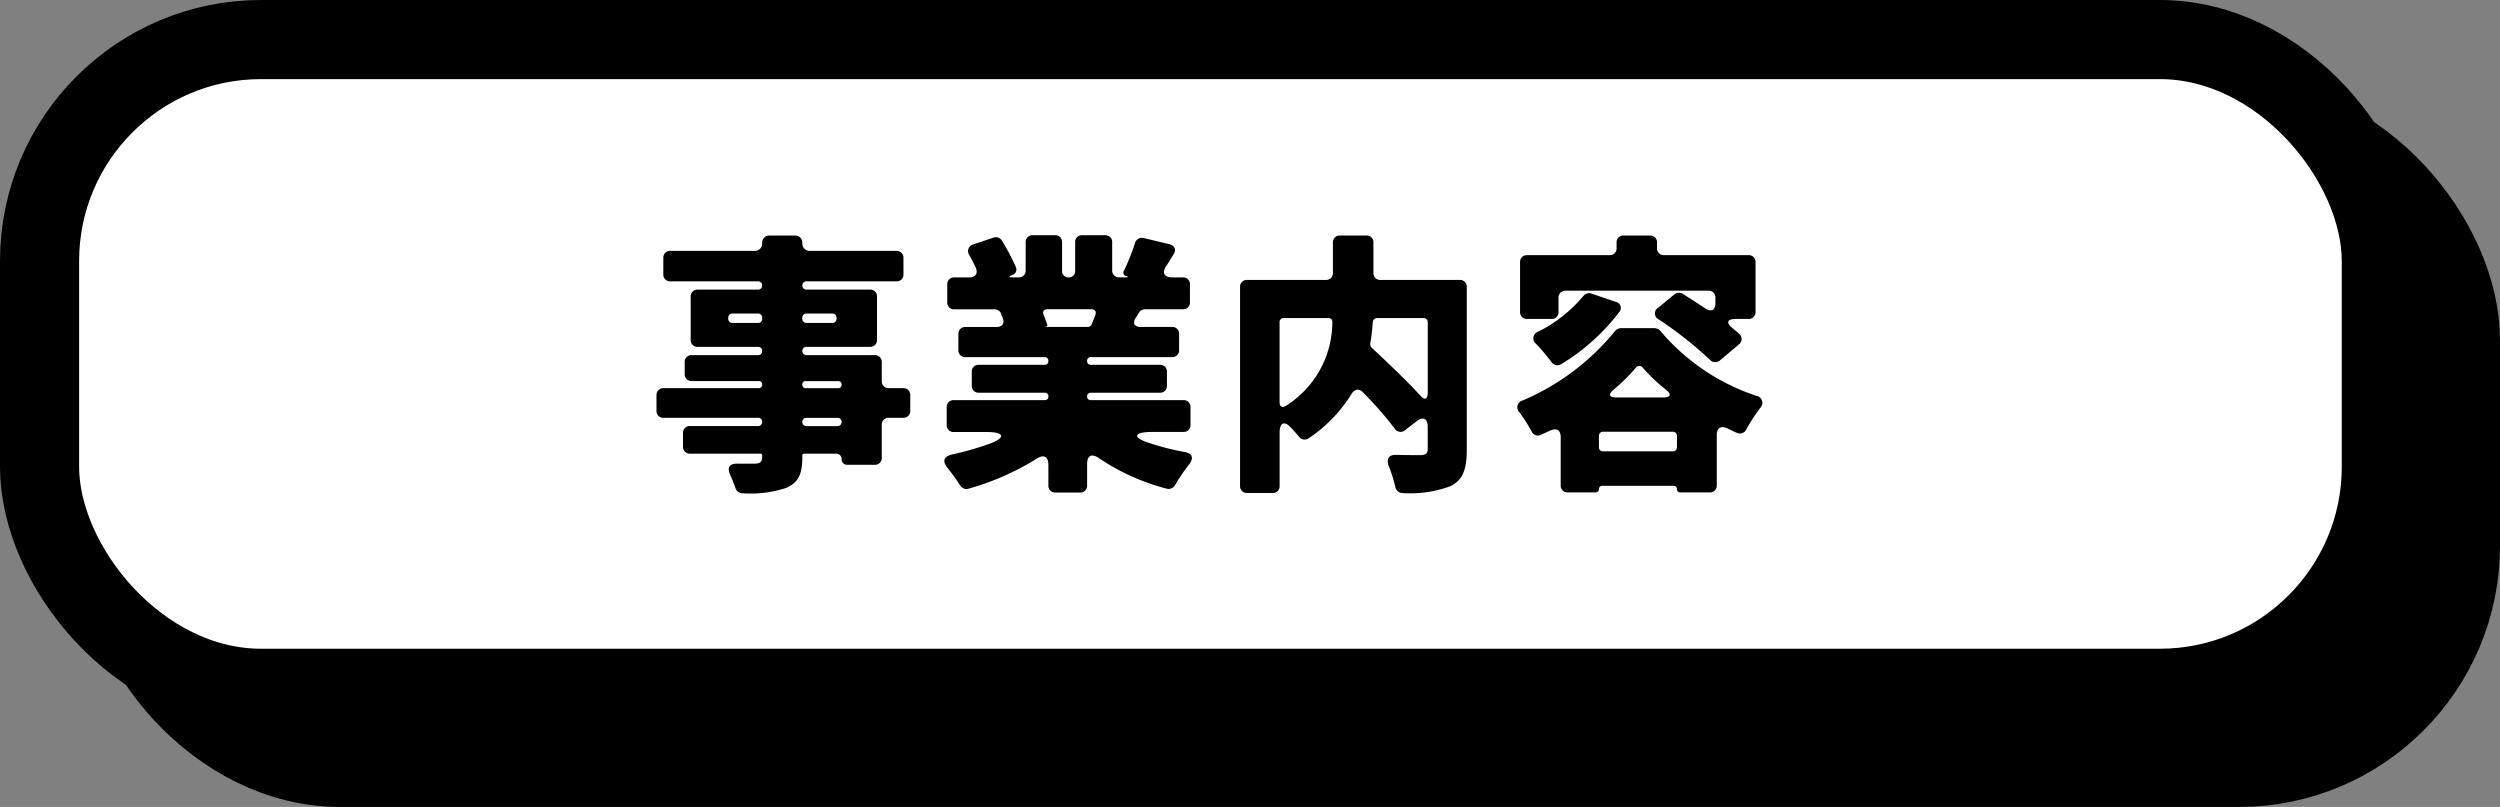 <svg xmlns="http://www.w3.org/2000/svg" width="158" height="51" viewBox="0 0 158 51">
  <rect x="0" y="0" width="158" height="51" fill="#808080" stroke="none"/>
  <g id="Group_115" data-name="Group 115" transform="translate(-185.5 -53.5)">
    <rect id="Rectangle_104" data-name="Rectangle 104" width="148" height="41" rx="14" transform="translate(193 61)" stroke="#000" stroke-width="5"/>
    <g id="Group_113" data-name="Group 113" transform="translate(188 56)">
      <rect id="Rectangle_103" data-name="Rectangle 103" width="148" height="41" rx="14" fill="#fff" stroke="#000" stroke-width="5"/>
      <path id="Path_1001" data-name="Path 1001" d="M16.578-4.968h-.9a.425.425,0,0,1-.45-.45V-6.606a.425.425,0,0,0-.45-.45h-4.3a.255.255,0,0,1-.27-.27.251.251,0,0,1,.27-.252h4a.425.425,0,0,0,.45-.45v-2.718a.425.425,0,0,0-.45-.45h-4a.255.255,0,0,1-.27-.27.251.251,0,0,1,.27-.252h5.67a.425.425,0,0,0,.45-.45v-1.026a.425.425,0,0,0-.45-.45h-5.49a.455.455,0,0,1-.45-.486.455.455,0,0,0-.45-.486H8.118a.455.455,0,0,0-.45.486.455.455,0,0,1-.45.486H1.872a.425.425,0,0,0-.45.45v1.026a.425.425,0,0,0,.45.45H7.416a.246.246,0,0,1,.252.252.251.251,0,0,1-.252.27H3.6a.425.425,0,0,0-.45.45v2.718a.425.425,0,0,0,.45.45H7.416a.246.246,0,0,1,.252.252.251.251,0,0,1-.252.27H3.222a.425.425,0,0,0-.45.45v.738a.425.425,0,0,0,.45.45h4.23a.208.208,0,0,1,.216.216.213.213,0,0,1-.216.234H1.44a.425.425,0,0,0-.45.45v.972a.425.425,0,0,0,.45.45H7.416a.246.246,0,0,1,.252.252.251.251,0,0,1-.252.27h-4.3a.425.425,0,0,0-.45.45v.846a.425.425,0,0,0,.45.45H7.56a.1.1,0,0,1,.108.108v.108c0,.288-.108.4-.432.414H6.12c-.522-.018-.684.252-.468.72.126.27.234.558.324.81a.464.464,0,0,0,.45.342A7.162,7.162,0,0,0,9.2,1.332C9.936.99,10.206.522,10.206-.612V-.72a.1.1,0,0,1,.108-.108h2.034a.331.331,0,0,1,.342.342.34.34,0,0,0,.36.36h1.728a.425.425,0,0,0,.45-.45v-2.07a.425.425,0,0,1,.45-.45h.9a.425.425,0,0,0,.45-.45v-.972A.425.425,0,0,0,16.578-4.968ZM5.526-9.36v-.054a.255.255,0,0,1,.27-.27H7.4a.255.255,0,0,1,.27.27v.054a.255.255,0,0,1-.27.27H5.8A.255.255,0,0,1,5.526-9.36Zm6.84-.054v.054a.255.255,0,0,1-.27.27h-1.62a.255.255,0,0,1-.27-.27v-.054a.255.255,0,0,1,.27-.27H12.1A.255.255,0,0,1,12.366-9.414Zm-1.926,4h2.034a.208.208,0,0,1,.216.216.213.213,0,0,1-.216.234H10.44a.217.217,0,0,1-.234-.234A.213.213,0,0,1,10.44-5.418Zm2,2.844H10.476a.255.255,0,0,1-.27-.27.251.251,0,0,1,.27-.252h1.962a.246.246,0,0,1,.252.252A.251.251,0,0,1,12.438-2.574Zm22.3-.072V-3.762a.425.425,0,0,0-.45-.45H28.44a.217.217,0,0,1-.234-.234.217.217,0,0,1,.234-.234H32.8a.425.425,0,0,0,.45-.45v-.864a.425.425,0,0,0-.45-.45H28.458a.228.228,0,0,1-.252-.252.223.223,0,0,1,.252-.234H33.57a.425.425,0,0,0,.45-.45V-8.388a.425.425,0,0,0-.45-.45H31.59c-.4,0-.522-.234-.324-.558l.216-.342a.439.439,0,0,1,.378-.216h2.394a.425.425,0,0,0,.45-.45V-11.52a.425.425,0,0,0-.45-.45h-.666c-.522,0-.666-.288-.378-.72.144-.216.288-.468.45-.72.2-.306.09-.576-.288-.666l-1.584-.378a.457.457,0,0,0-.558.324,13.592,13.592,0,0,1-.7,1.746.212.212,0,0,0,.126.324h.036c.126.054.126.09-.036.09H30.24a.425.425,0,0,1-.45-.45v-1.764a.425.425,0,0,0-.45-.45H27.9a.425.425,0,0,0-.45.45v1.8a.387.387,0,0,1-.414.414.387.387,0,0,1-.414-.414v-1.8a.425.425,0,0,0-.45-.45h-1.4a.425.425,0,0,0-.45.45v1.764a.425.425,0,0,1-.45.45H23.49c-.252,0-.252-.054-.018-.144a.368.368,0,0,0,.234-.5,13.7,13.7,0,0,0-.882-1.674.452.452,0,0,0-.522-.2l-1.278.432a.434.434,0,0,0-.27.666c.144.252.288.54.414.81.162.36-.018.612-.414.612h-.936a.425.425,0,0,0-.45.45V-10.4a.425.425,0,0,0,.45.45h2.538a.436.436,0,0,1,.414.27v.036l.108.252c.126.324-.036.558-.4.558H20.52a.425.425,0,0,0-.45.45V-7.38a.425.425,0,0,0,.45.45h5a.217.217,0,0,1,.234.234.223.223,0,0,1-.234.252H21.366a.425.425,0,0,0-.45.45v.864a.425.425,0,0,0,.45.45h4.158a.217.217,0,0,1,.234.234.217.217,0,0,1-.234.234H19.782a.425.425,0,0,0-.45.45v1.116a.425.425,0,0,0,.45.45h2.106c1.1,0,1.188.36.162.738a19.452,19.452,0,0,1-2.394.684c-.522.126-.612.432-.27.846a12.761,12.761,0,0,1,.792,1.1.461.461,0,0,0,.522.216A16.74,16.74,0,0,0,25.038-.522c.432-.27.72-.126.72.4v1.3a.425.425,0,0,0,.45.45h1.548a.425.425,0,0,0,.45-.45V-.162c0-.558.288-.7.756-.378a13.82,13.82,0,0,0,4.284,1.926.462.462,0,0,0,.5-.2,11.017,11.017,0,0,1,.882-1.3c.342-.432.252-.738-.306-.828a16.055,16.055,0,0,1-2.178-.558c-1.1-.342-1.008-.7.144-.7h2A.425.425,0,0,0,34.74-2.646ZM28.728-9.594c-.072.2-.162.4-.234.594a.282.282,0,0,1-.252.162H25.614c-.072,0-.072,0,0-.018s.09-.054.072-.126c-.054-.162-.126-.36-.216-.576-.108-.234-.018-.4.252-.4h2.754C28.71-9.954,28.8-9.81,28.728-9.594ZM51.75-11.808h-5a.425.425,0,0,1-.45-.45v-1.908a.425.425,0,0,0-.45-.45H44.19a.425.425,0,0,0-.45.45v1.908a.425.425,0,0,1-.45.45H38.322a.425.425,0,0,0-.45.45V1.206a.425.425,0,0,0,.45.45h1.6a.425.425,0,0,0,.45-.45V-2.16c0-.63.306-.774.72-.306.18.18.342.378.486.54a.444.444,0,0,0,.63.126,9.179,9.179,0,0,0,2.7-2.79c.2-.324.486-.378.738-.108a23.168,23.168,0,0,1,2,2.286.437.437,0,0,0,.666.09l.7-.54c.432-.342.72-.2.72.36v1.368c0,.288-.108.378-.432.4-.234,0-.864,0-1.548-.018-.486-.018-.648.252-.486.7a8.437,8.437,0,0,1,.414,1.314.48.48,0,0,0,.468.4,7.221,7.221,0,0,0,3.006-.432C51.948.846,52.2.18,52.2-1.08V-11.358A.425.425,0,0,0,51.75-11.808ZM40.644-9.4h2.79a.244.244,0,0,1,.27.288A6.266,6.266,0,0,1,40.77-3.852c-.234.144-.4.054-.4-.216V-9.126A.255.255,0,0,1,40.644-9.4Zm9.09.27V-4.7c0,.45-.2.522-.486.18-.882-.954-2.07-2.088-3.06-3.006a.337.337,0,0,1-.09-.252,12.289,12.289,0,0,0,.162-1.368.274.274,0,0,1,.27-.252h2.934A.255.255,0,0,1,49.734-9.126Zm8.712-2h9.018a.425.425,0,0,1,.45.45v.324c0,.468-.252.594-.648.342-.486-.324-.99-.648-1.422-.918a.464.464,0,0,0-.522.036l-1.026.846a.418.418,0,0,0,.036.738,23.929,23.929,0,0,1,3.24,2.556.456.456,0,0,0,.648.018L69.408-7.74a.423.423,0,0,0,0-.666c-.108-.108-.252-.216-.378-.324-.468-.378-.4-.612.2-.612H70a.425.425,0,0,0,.45-.45v-3.132a.425.425,0,0,0-.45-.45H64.674a.425.425,0,0,1-.45-.45v-.342a.425.425,0,0,0-.45-.45H62.118a.425.425,0,0,0-.45.45v.342a.425.425,0,0,1-.45.45h-5.2a.425.425,0,0,0-.45.45v3.132a.425.425,0,0,0,.45.45h1.53a.425.425,0,0,0,.45-.45v-.882A.425.425,0,0,1,58.446-11.124Zm1.116.342A8.838,8.838,0,0,1,56.736-8.55a.446.446,0,0,0-.144.792,13.765,13.765,0,0,1,.972,1.152.45.45,0,0,0,.594.126A13.07,13.07,0,0,0,61.83-9.774a.387.387,0,0,0-.216-.648l-1.53-.522A.453.453,0,0,0,59.562-10.782Zm2.016,2.2a15.189,15.189,0,0,1-5.832,4.392.449.449,0,0,0-.2.774A10.888,10.888,0,0,1,56.3-2.232a.424.424,0,0,0,.576.216l.594-.27c.4-.18.666-.036.666.414V1.17a.425.425,0,0,0,.45.45h1.764a.2.2,0,0,0,.2-.2.208.208,0,0,1,.216-.216h4.518a.2.2,0,0,1,.2.216.2.2,0,0,0,.216.2h1.854A.425.425,0,0,0,68,1.17V-2.016c0-.45.27-.594.666-.414.2.108.414.2.612.288a.442.442,0,0,0,.576-.2,12.579,12.579,0,0,1,.882-1.368.449.449,0,0,0-.234-.774A13.518,13.518,0,0,1,64.422-8.6a.555.555,0,0,0-.36-.162H61.956A.507.507,0,0,0,61.578-8.586Zm-.09,3.708a11.391,11.391,0,0,0,1.4-1.386.27.27,0,0,1,.432,0,10.828,10.828,0,0,0,1.458,1.386c.378.306.324.5-.18.5H61.668C61.182-4.374,61.128-4.572,61.488-4.878Zm-.936,3.636v-.7a.255.255,0,0,1,.27-.27h4.392a.255.255,0,0,1,.27.27v.7a.255.255,0,0,1-.27.27H60.822A.255.255,0,0,1,60.552-1.242Z" transform="translate(38 27)" stroke="rgba(0,0,0,0)" stroke-width="1"/>
    </g>
  </g>
</svg>
